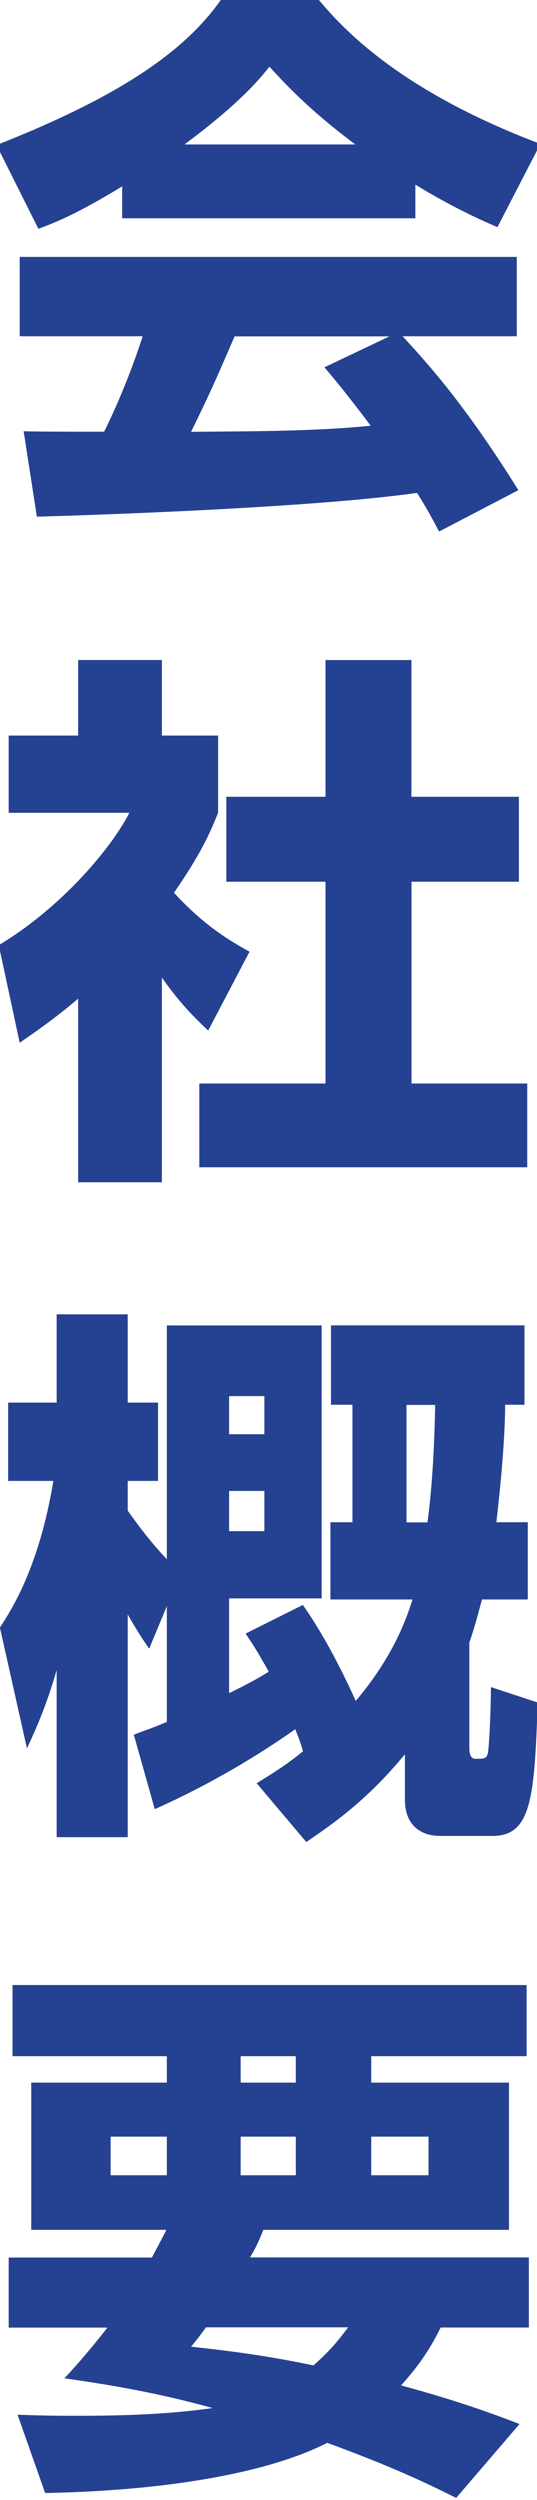 <?xml version="1.0" encoding="utf-8"?>
<!-- Generator: Adobe Illustrator 26.3.1, SVG Export Plug-In . SVG Version: 6.00 Build 0)  -->
<svg version="1.1" id="レイヤー_1" xmlns="http://www.w3.org/2000/svg" xmlns:xlink="http://www.w3.org/1999/xlink" x="0px"
	 y="0px" viewBox="0 0 60 279" style="enable-background:new 0 0 60 279;" xml:space="preserve">
<style type="text/css">
	.st0{fill:#254292;}
</style>
<g>
	<g>
		<path class="st0" d="M13.65,20.8c-4.86,2.95-7.08,3.88-9.36,4.74l-4.68-9.35C14.64,10.28,21.04,5.11,24.67,0h10.96
			c2.65,3.14,8.93,10.09,24.75,16.06l-4.8,9.29c-1.85-0.8-4.8-2.09-9.17-4.74v3.75H13.65V20.8z M49.06,59.32
			c-0.62-1.17-1.29-2.46-2.46-4.31c-10.47,1.48-31.4,2.34-42.48,2.65l-1.48-9.54c0.31,0.06,8.13,0.06,8.99,0.06
			c0.49-0.98,2.52-5.11,4.31-10.65H2.2v-8.86h55.54v8.86H44.99c2.77,3.02,6.9,7.51,12.93,17.17L49.06,59.32z M39.7,16.12
			c-5.36-4-8-6.95-9.6-8.68c-1.48,1.91-3.88,4.49-9.48,8.68H39.7z M43.51,37.54h-17.3c-2.22,5.17-2.96,6.77-4.86,10.65
			c7.27-0.06,13.91-0.06,20.07-0.68c-2.59-3.45-3.94-5.05-5.17-6.52L43.51,37.54z"/>
		<path class="st0" d="M18.09,131.94H8.73v-20.49c-2.52,2.15-4.74,3.69-6.53,4.92l-2.34-10.89c6.9-4.12,12.56-10.77,14.59-14.77
			H0.97v-8.62h7.76v-8.43h9.36v8.43h6.28v8.62c-0.92,2.28-1.91,4.55-4.93,8.92c3.39,3.69,6.22,5.35,8.44,6.58l-4.62,8.8
			c-1.29-1.23-2.96-2.77-5.17-5.91V131.94z M36.37,73.66h9.6v15.26h12.01v9.48H45.98v22.52h12.93v9.35H22.27v-9.35h14.1V98.4H25.29
			v-9.48h11.08V73.66z"/>
		<path class="st0" d="M28.68,199.01c1.79-1.11,3.39-2.09,5.17-3.57c-0.18-0.68-0.31-1.05-0.86-2.46
			c-7.08,4.99-13.36,7.88-15.7,8.92l-2.34-8.31c1.29-0.49,2.22-0.8,3.69-1.42v-12.92l-1.97,4.74c-0.74-1.05-1.42-2.09-2.4-3.82
			v24.86H6.33v-18.65c-1.17,4.06-2.34,6.65-3.32,8.74l-3.02-13.48c1.23-1.91,4.37-6.65,5.97-16.37H0.91v-8.74h5.42v-9.85h7.94v9.85
			h3.39v8.74h-3.39v3.32c0.68,0.92,2.15,3.08,4.37,5.42v-26.09h17.3v30.46H25.6v10.58c1.23-0.62,2.65-1.29,4.43-2.4
			c-1.17-2.09-1.79-3.08-2.59-4.25l6.4-3.2c1.11,1.6,3.2,4.74,5.91,10.71c3.69-4.37,5.36-8.18,6.34-11.32h-9.17v-8.62h2.46v-13.11
			h-2.4v-8.86H58.6v8.86h-2.16c0,1.66-0.12,5.72-0.98,13.11h3.51v8.62h-5.11c-0.37,1.29-0.8,3.08-1.42,4.8v11.69
			c0,0.37,0,1.29,0.68,1.29c1.05,0,1.29,0,1.42-0.8c0.18-1.6,0.31-5.29,0.31-7.2l5.23,1.72c-0.37,10.58-0.68,14.89-5.05,14.89h-5.85
			c-2.22,0-3.94-1.23-3.94-4.06v-5.05c-4.25,5.17-8.13,7.82-11.02,9.79L28.68,199.01z M25.6,155.81v4.25h3.94v-4.25H25.6z
			 M25.6,166.39v4.49h3.94v-4.49H25.6z M45.42,156.79v13.11h2.34c0.25-1.85,0.74-5.97,0.86-13.11H45.42z"/>
		<path class="st0" d="M16.98,251.93c0.55-1.05,1.35-2.52,1.6-3.08H3.49v-16.43h15.15v-2.95H1.4v-7.94h57.44v7.94H41.48v2.95h15.39
			v16.43H29.42c-0.37,0.92-0.55,1.48-1.48,3.08h31.15v7.82h-9.85c-0.86,1.72-1.97,3.75-4.43,6.46c7.02,1.91,10.78,3.38,13.24,4.31
			l-7.08,8.25c-2.46-1.23-6.65-3.32-14.41-6.15c-6.46,3.32-17.85,5.35-31.52,5.6l-3.08-8.74c3.08,0.12,4.43,0.12,7.02,0.12
			c7.51,0,11.64-0.43,14.78-0.86c-6.9-1.91-12.38-2.71-16.56-3.32c1.42-1.54,2.89-3.2,4.8-5.66H0.97v-7.82H16.98z M12.36,242.76
			h6.28v-4.31h-6.28V242.76z M23.01,259.74c-0.55,0.74-0.74,1.05-1.66,2.15c3.32,0.37,7.82,0.86,13.67,2.09
			c2.03-1.79,2.89-2.95,3.88-4.25H23.01z M26.89,232.42h6.16v-2.95h-6.16V232.42z M26.89,242.76h6.16v-4.31h-6.16V242.76z
			 M41.48,242.76h6.4v-4.31h-6.4V242.76z"/>
	</g>
</g>
</svg>
